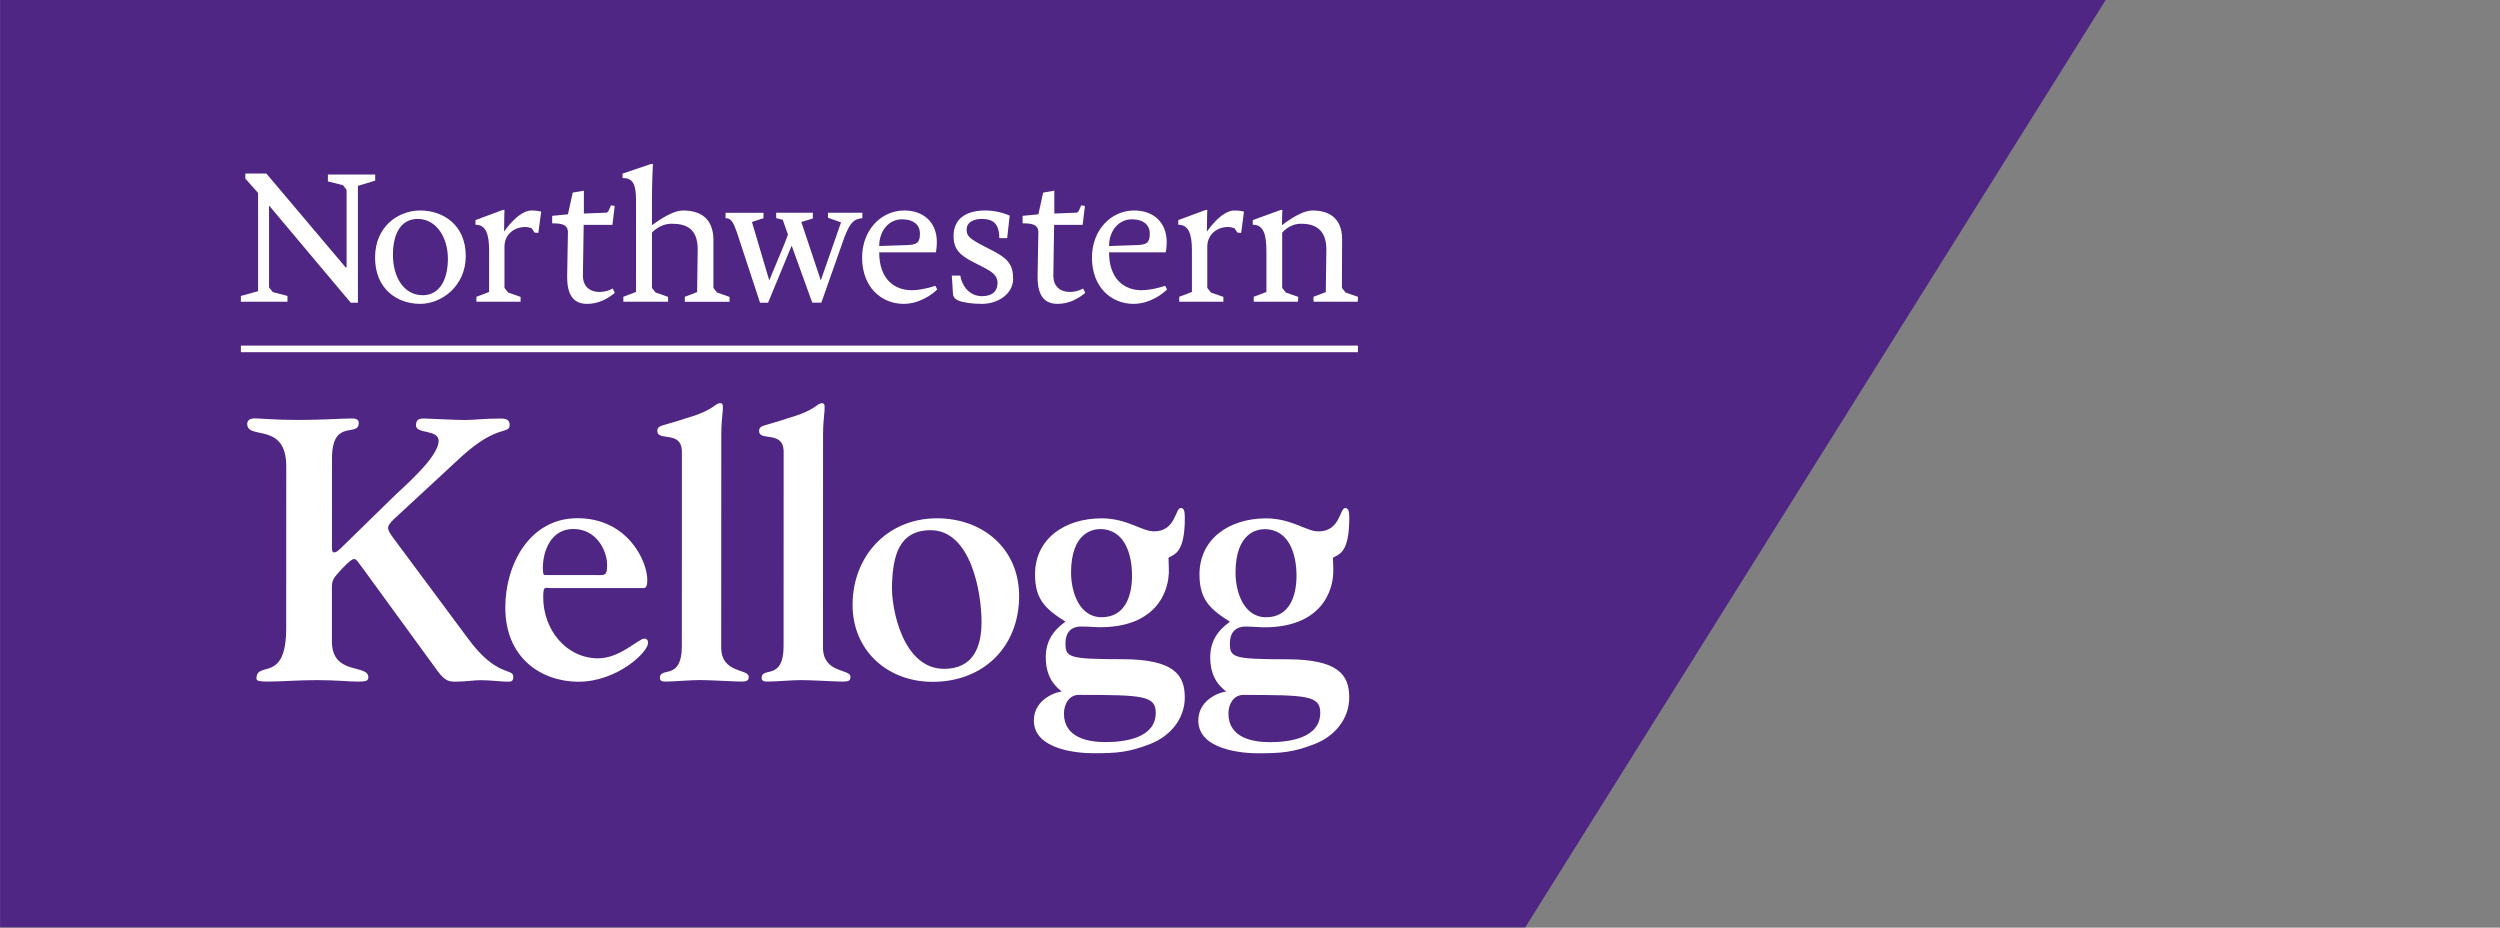 <?xml version="1.0" encoding="utf-8"?>
<!-- Generator: Adobe Illustrator 17.0.0, SVG Export Plug-In . SVG Version: 6.00 Build 0)  -->
<!DOCTYPE svg PUBLIC "-//W3C//DTD SVG 1.1//EN" "http://www.w3.org/Graphics/SVG/1.1/DTD/svg11.dtd">
<svg version="1.1" xmlns="http://www.w3.org/2000/svg" xmlns:xlink="http://www.w3.org/1999/xlink" x="0px" y="0px" width="318px"
	 height="118px" viewBox="0 0 318 118" enable-background="new 0 0 318 118" xml:space="preserve">
<rect x="0" y="0" width="318" height="118" fill="#808080" stroke="none"/>
<g id="old">
	<path fill="#4F2683" d="M0.011-0.038v118H194.01l73.855-118L0.011-0.038z"/>
</g>
<g id="new_logotype">
	<g id="XMLID_623_">
		<polygon id="XMLID_645_" fill="#FFFFFF" points="31.207,22.073 31.207,22.721 32.828,24.541 32.828,37.036 30.639,37.647 
			30.639,38.381 36.566,38.381 36.566,37.643 34.698,37.149 34.222,36.564 34.222,26.136 44.611,38.504 45.525,38.504 
			45.525,23.642 47.725,22.976 47.725,22.2 41.71,22.2 41.71,23.074 43.621,23.554 44.087,24.139 44.087,34.017 44.083,34.006 
			43.961,34.006 33.879,22.073 		"/>
		<path id="XMLID_642_" fill="#FFFFFF" d="M53.452,38.651c-2.933,0-5.744-1.882-5.744-5.891c0-3.984,2.982-5.988,5.744-5.988
			c2.884,0,5.793,1.809,5.793,5.793C59.244,36.402,56.165,38.651,53.452,38.651z M56.971,32.907c0-2.738-1.491-5.06-3.838-5.06
			c-2.102,0-3.153,1.833-3.153,4.571c0,2.738,1.32,5.133,3.789,5.133C55.871,37.551,56.971,35.645,56.971,32.907z"/>
		<path id="XMLID_640_" fill="#FFFFFF" d="M88.747,31.734c0-2.737-1.54-3.275-3.324-3.275c-1.516,0-2.493,1.124-2.493,1.124l0,1.809
			v5.232l0.468,0.588l1.581,0.551l0.003,0.62H79.29v-0.635l1.613-0.611l-0.003-11.781c0-2.132-0.538-2.713-1.711-2.713v-0.562
			l3.617-1.222h0.245c0,0-0.122,2.518-0.122,4.4v3.398c0,0,2.346-1.882,3.96-1.882c2.004,0,3.862,0.831,3.862,3.788l-0.002,6.063
			l0.468,0.588l1.581,0.551l0.003,0.62h-5.691v-0.635l1.564-0.595L88.747,31.734z"/>
		<path id="XMLID_637_" fill="#FFFFFF" d="M111.835,32.1c0,3.397,1.931,4.815,4.131,4.815c1.369,0,3.006-0.562,3.006-0.562
			l0.244,0.465c-0.587,0.587-2.224,1.833-4.278,1.833c-2.786,0-5.279-2.078-5.279-5.891c0-3.471,2.395-5.988,5.377-5.988
			c2.322,0,4.131,1.393,4.131,4.033c0,0.684-0.122,1.295-0.122,1.295H111.835z M115.428,31.172c1.173-0.049,1.589-0.269,1.589-1.467
			c0-1.027-0.733-1.809-2.298-1.809c-1.638,0-2.884,1.442-2.884,3.397L115.428,31.172z"/>
		<path id="XMLID_633_" fill="#FFFFFF" d="M121.853,38.211c-0.171-0.073-0.611-0.318-0.635-0.831l-0.147-2.322h1.076
			c0.293,1.589,1.369,2.615,2.762,2.615c1.418,0,1.98-0.733,1.98-1.711c0-0.929-0.758-1.418-1.686-1.907l-1.246-0.635
			c-1.784-0.904-2.664-1.638-2.664-3.398c0-2.2,1.589-3.251,4.057-3.251c1.735,0,3.08,0.66,3.08,0.66l-0.318,2.86h-1.002
			c0-1.784-0.733-2.444-2.224-2.444c-1.002,0-1.931,0.391-1.931,1.369c0,0.782,0.318,1.124,2.248,2.127l1.1,0.562
			c2.004,1.027,2.567,1.882,2.567,3.544c0,2.004-2.004,3.202-3.96,3.202C123.662,38.651,122.562,38.504,121.853,38.211z"/>
		<path id="XMLID_630_" fill="#FFFFFF" d="M141.072,32.1c0,3.397,1.931,4.815,4.131,4.815c1.369,0,3.006-0.562,3.006-0.562
			l0.244,0.465c-0.587,0.587-2.224,1.833-4.278,1.833c-2.786,0-5.279-2.078-5.279-5.891c0-3.471,2.395-5.988,5.377-5.988
			c2.322,0,4.131,1.393,4.131,4.033c0,0.684-0.122,1.295-0.122,1.295H141.072z M144.665,31.172c1.173-0.049,1.589-0.269,1.589-1.467
			c0-1.027-0.733-1.809-2.297-1.809c-1.638,0-2.884,1.442-2.884,3.397L144.665,31.172z"/>
		<path id="XMLID_629_" fill="#FFFFFF" d="M171.161,37.212l-0.468-0.588l0.024-6.185c0-2.86-1.858-3.666-3.764-3.666
			c-1.613,0-3.886,1.882-3.886,1.882c0-1.027,0.049-1.955,0.049-1.955h-0.195l-3.569,1.295v0.587c1.369,0,1.736,1.222,1.736,3.422
			v5.133l-1.613,0.611v0.635h5.62l0.045-0.62l-1.581-0.551l-0.468-0.588l0.001-7.016c0,0,0.855-1.149,2.395-1.149
			c1.589,0,3.227,0.562,3.227,3.275l-0.075,5.424l-1.561,0.589v0.635h5.62l0.045-0.62L171.161,37.212z"/>
		<path id="XMLID_628_" fill="#FFFFFF" d="M103.319,38.504l-2.619-7.26l-3,7.26h-1.025l-2.948-8.97
			c-0.415-1.124-0.653-1.784-1.435-1.784v-0.685h4.825v0.691l-1.469,0.482l2.2,7.43l1.931-4.644l0.45-1.178l-0.663-1.891
			l-0.837-0.207v-0.685h4.666v0.732l-1.47,0.441l2.479,7.43l2.575-7.381l-1.662-0.586v-0.636h4.375v0.685
			c-1.002,0.122-1.491,0.391-2.273,2.395l-2.946,8.359H103.319z"/>
		<path id="XMLID_627_" fill="#FFFFFF" d="M77.936,36.695c0,0-0.684,0.44-1.711,0.44c-1.1,0-2.102-0.611-2.078-2.127l0.098-6.404
			h3.618l0-0.001h0.033l0.049-0.397h0.002l0.244-2.007l-0.465-0.084l-0.35,0.766l-0.199,0.168l-2.876,0.112v0.001l-0.031,0.001
			v-2.909l-1.418,0.244l-0.611,2.762l-2.004,0.196v0.953c1.1,0,2.004,0.098,2.004,1.149c0,1.051-0.098,4.351-0.098,5.671
			c0,2.493,0.953,3.422,2.542,3.422c1.369,0,2.493-0.562,3.52-1.393L77.936,36.695z"/>
		<path id="XMLID_626_" fill="#FFFFFF" d="M137.776,36.695c0,0-0.684,0.44-1.711,0.44c-1.1,0-2.102-0.611-2.078-2.127l0.098-6.404
			h3.617l0-0.001h0.007l0.049-0.397h0.002l0.244-2.007l-0.465-0.084l-0.35,0.766l-0.199,0.168l-2.876,0.112v0.002l-0.005,0v-2.909
			l-1.418,0.244l-0.611,2.762l-2.004,0.196v0.953c1.1,0,2.004,0.098,2.004,1.149c0,1.051-0.098,4.351-0.098,5.671
			c0,2.493,0.953,3.422,2.542,3.422c1.369,0,2.493-0.562,3.52-1.393L137.776,36.695z"/>
		<path id="XMLID_625_" fill="#FFFFFF" d="M68.837,26.919L68.837,26.919l-0.001,0c-0.012-0.004-0.426-0.146-1.221-0.146
			c-1.711,0-3.495,2.689-3.495,2.689c0-1.491,0.049-2.762,0.049-2.762h-0.196l-3.495,1.295v0.587c1.32,0,1.735,1.197,1.735,3.226
			v5.329l-1.613,0.611v0.635h5.62l-0.003-0.62l-1.581-0.551l-0.468-0.588v-5.232c0-1.613,1.271-2.517,2.64-2.517
			c0.28,0,0.568,0.069,0.813,0.152l0.383,0.564l0.471,0.039L68.837,26.919L68.837,26.919L68.837,26.919z"/>
		<path id="XMLID_624_" fill="#FFFFFF" d="M158.235,26.919L158.235,26.919l-0.001,0c-0.012-0.004-0.426-0.146-1.221-0.146
			c-1.711,0-3.495,2.689-3.495,2.689c0-1.491,0.049-2.762,0.049-2.762h-0.196l-3.495,1.295v0.587c1.32,0,1.735,1.197,1.735,3.226
			v5.329l-1.613,0.611v0.635h5.62l-0.003-0.62l-1.581-0.551l-0.468-0.588v-5.232c0-1.613,1.271-2.517,2.64-2.517
			c0.28,0,0.568,0.069,0.813,0.152l0.383,0.564l0.471,0.039L158.235,26.919L158.235,26.919L158.235,26.919z"/>
	</g>
	<g id="XMLID_620_">
		<path id="XMLID_621_" fill="#FFFFFF" d="M30.639,43.963h142.092V44.8H30.639V43.963z"/>
	</g>
	<g id="XMLID_51_">
		<path id="XMLID_815_" fill="#FFFFFF" d="M50.404,65.759c-0.28,0.234-1.041,0.947-1.041,1.373c0,0.425,0.429,0.994,1.138,1.935
			l9.027,12.155c3.683,5.012,5.761,3.691,5.761,4.873c0,0.33-0.046,0.616-0.61,0.616c-1.042-0.003-2.273-0.192-3.549-0.192
			c-0.898,0-1.846,0.188-3.165,0.188c-0.9,0-1.372-0.097-2.316-1.371l-9.405-12.912c-0.615-0.808-0.9-1.322-1.186-1.322
			c-0.375,0-1.183,0.8-2.219,1.983c-0.707,0.805-0.619,1.23-0.619,2.321v6.191c0,4.351,4.632,2.835,4.632,4.545
			c0,0.422-0.192,0.56-1.322,0.56c-1.279,0-2.555-0.188-5.246-0.191c-2.276,0-4.73,0.191-6.198,0.185
			c-0.895,0-1.465-0.041-1.465-0.372c0-2.369,3.784,0.704,3.784-6.434l0.008-20.562c0-5.72-4.966-3.312-4.966-5.396
			c0-0.513,0.382-0.709,0.951-0.709c0.897,0,2.456,0.196,5.67,0.196c2.649,0,5.626-0.188,6.571-0.188c0.426,0,0.996,0,0.996,0.565
			c-0.002,1.895-3.408-0.654-3.408,4.537l-0.003,10.83c0,0.474-0.047,1.136,0.237,1.091c0.282,0.046,0.565-0.189,1.183-0.806
			l6.239-6.098c1.324-1.321,5.91-5.147,5.91-7.28c0-1.46-2.879-0.849-2.879-1.94c0-0.85,0.469-0.895,1.089-0.895
			c0.47,0,3.734,0.192,5.149,0.192c1.187,0,2.413-0.19,4.444-0.186c0.379,0,1.231-0.05,1.231,0.8c0,1.273-1.511-0.143-6.098,4.014
			L50.404,65.759z"/>
		<path id="XMLID_812_" fill="#FFFFFF" d="M70.137,74.805c-0.851,0-1.038-0.333-1.038,1.176c-0.004,4.068,2.883,7.758,6.992,7.758
			c2.785,0,5.106-2.506,5.866-2.506c0.189,0,0.471,0.05,0.471,0.567c-0.003,1.183-3.974,4.916-8.842,4.916
			c-4.683-0.001-9.315-2.977-9.312-9.454c0-5.44,3.076-11.349,9.177-11.346c6.331,0,8.884,5.392,8.884,7.849
			c0,1.04-0.28,1.04-0.57,1.04H70.137z M76.142,73.153c0.803,0,1.085,0.041,1.085-1.283c0-1.79-1.319-4.583-4.3-4.583
			c-2.839,0-3.876,2.789-3.876,4.963c0,0.756,0.095,0.896,0.236,0.896L76.142,73.153z"/>
		<path id="XMLID_810_" fill="#FFFFFF" d="M86.735,57.474c0-2.79-3.122-1.277-3.122-2.648c0-0.807,0.711-0.616,3.736-1.655
			c3.64-1.037,3.502-1.889,4.303-1.889c0.616,0,0.096,1.32,0.096,3.97l-0.011,27.095c0,3.355,3.497,2.69,3.497,3.736
			c0,0.468-0.186,0.611-0.99,0.611c-0.945,0-3.882-0.192-5.297-0.192c-1.089,0-3.215,0.192-4.204,0.192
			c-0.383,0-0.807,0-0.807-0.476c0-1.467,2.792,0.425,2.792-4.02L86.735,57.474z"/>
		<path id="XMLID_808_" fill="#FFFFFF" d="M99.68,57.477c0.002-2.792-3.121-1.28-3.121-2.646c0-0.808,0.713-0.615,3.734-1.659
			c3.646-1.036,3.501-1.886,4.305-1.882c0.615,0,0.094,1.319,0.094,3.963l-0.008,27.095c0,3.356,3.495,2.694,3.495,3.74
			c0,0.471-0.186,0.61-0.995,0.61c-0.942,0-3.873-0.189-5.294-0.19c-1.083,0-3.212,0.187-4.204,0.187c-0.378,0-0.804,0-0.804-0.474
			c0-1.465,2.784,0.425,2.79-4.018L99.68,57.477z"/>
		<path id="XMLID_805_" fill="#FFFFFF" d="M118.61,86.73c-5.719-0.007-10.164-3.977-10.162-9.789
			c0.003-6.194,4.401-11.013,10.736-11.013c5.91,0.003,10.449,3.931,10.449,9.884C129.633,82.24,125.136,86.734,118.61,86.73z
			 M113.462,74.244c-0.146,3.121,1.369,10.827,6.615,10.832c3.689,0,4.774-2.739,4.774-5.955c0.007-3.782-1.364-11.678-6.467-11.678
			C114.264,67.442,113.605,70.841,113.462,74.244z"/>
		<path id="XMLID_801_" fill="#FFFFFF" d="M131.508,91.651c0-2.838,3.071-3.689,3.542-3.689c-0.471-0.42-2.033-1.468-2.029-4.354
			c0-1.935,0.85-3.356,2.505-4.536c-2.55-1.608-3.871-2.837-3.871-6.003c0-4.54,3.784-7.139,8.469-7.135
			c3.255,0,5.1,1.654,6.663,1.654c2.786,0.003,2.694-2.975,3.401-2.975c0.425,0,0.521,0.423,0.521,1.275
			c0,4.491-1.328,4.587-2.08,5.056c0.048,0.805,0,0.19,0.048,1.42c0.095,2.98-1.707,7.424-8.748,7.417
			c-0.714,0-1.462-0.088-2.411-0.088c-1.419-0.01-1.99,0.942-1.99,2.076c0,1.839,0.283,2.076,7.184,2.08
			c6.62,0.004,7.994,1.991,7.991,4.871c0,2.791-1.944,4.967-4.395,5.912c-2.796,1.088-4.307,1.181-7.289,1.178
			C137.13,95.811,131.507,95.383,131.508,91.651z M137.228,88.39c-1.277,0-1.888,1.227-1.895,2.362c0,3.121,3.12,3.642,5.294,3.642
			c2.461,0,6.384-0.518,6.384-3.727C147.011,88.487,145.356,88.39,137.228,88.39z M139.928,67.301c-0.85,0-3.687,0.383-3.69,5.534
			c0,2.364,0.993,5.675,3.882,5.675c3.02,0.001,3.873-2.743,3.873-5.298C143.993,70.564,143.098,67.303,139.928,67.301z"/>
		<path id="XMLID_797_" fill="#FFFFFF" d="M152.426,91.652c0-2.836,3.072-3.686,3.543-3.686c-0.471-0.422-2.029-1.462-2.029-4.345
			c0-1.947,0.854-3.363,2.509-4.539c-2.552-1.608-3.876-2.84-3.876-6.009c0.002-4.531,3.783-7.137,8.463-7.137
			c3.268,0.006,5.106,1.658,6.666,1.658c2.788,0.002,2.699-2.974,3.406-2.972c0.43,0,0.521,0.426,0.521,1.271
			c-0.005,4.494-1.324,4.587-2.082,5.058c0.047,0.807,0,0.19,0.047,1.422c0.092,2.982-1.708,7.419-8.748,7.419
			c-0.705,0-1.468-0.094-2.412-0.094c-1.417-0.003-1.991,0.944-1.991,2.076c0,1.847,0.284,2.082,7.186,2.085
			c6.622,0,7.993,1.987,7.993,4.869c-0.002,2.793-1.941,4.965-4.401,5.911c-2.788,1.086-4.301,1.181-7.279,1.176
			C158.052,95.815,152.426,95.391,152.426,91.652z M158.15,88.395c-1.282,0-1.893,1.227-1.893,2.363
			c0,3.119,3.114,3.644,5.292,3.644c2.457,0.002,6.383-0.517,6.387-3.733C167.936,88.49,166.282,88.398,158.15,88.395z
			 M160.851,67.311c-0.853-0.003-3.688,0.379-3.693,5.531c0,2.363,0.994,5.67,3.876,5.671c3.027,0,3.879-2.743,3.882-5.289
			C164.916,70.575,164.014,67.311,160.851,67.311z"/>
	</g>
</g>
</svg>
